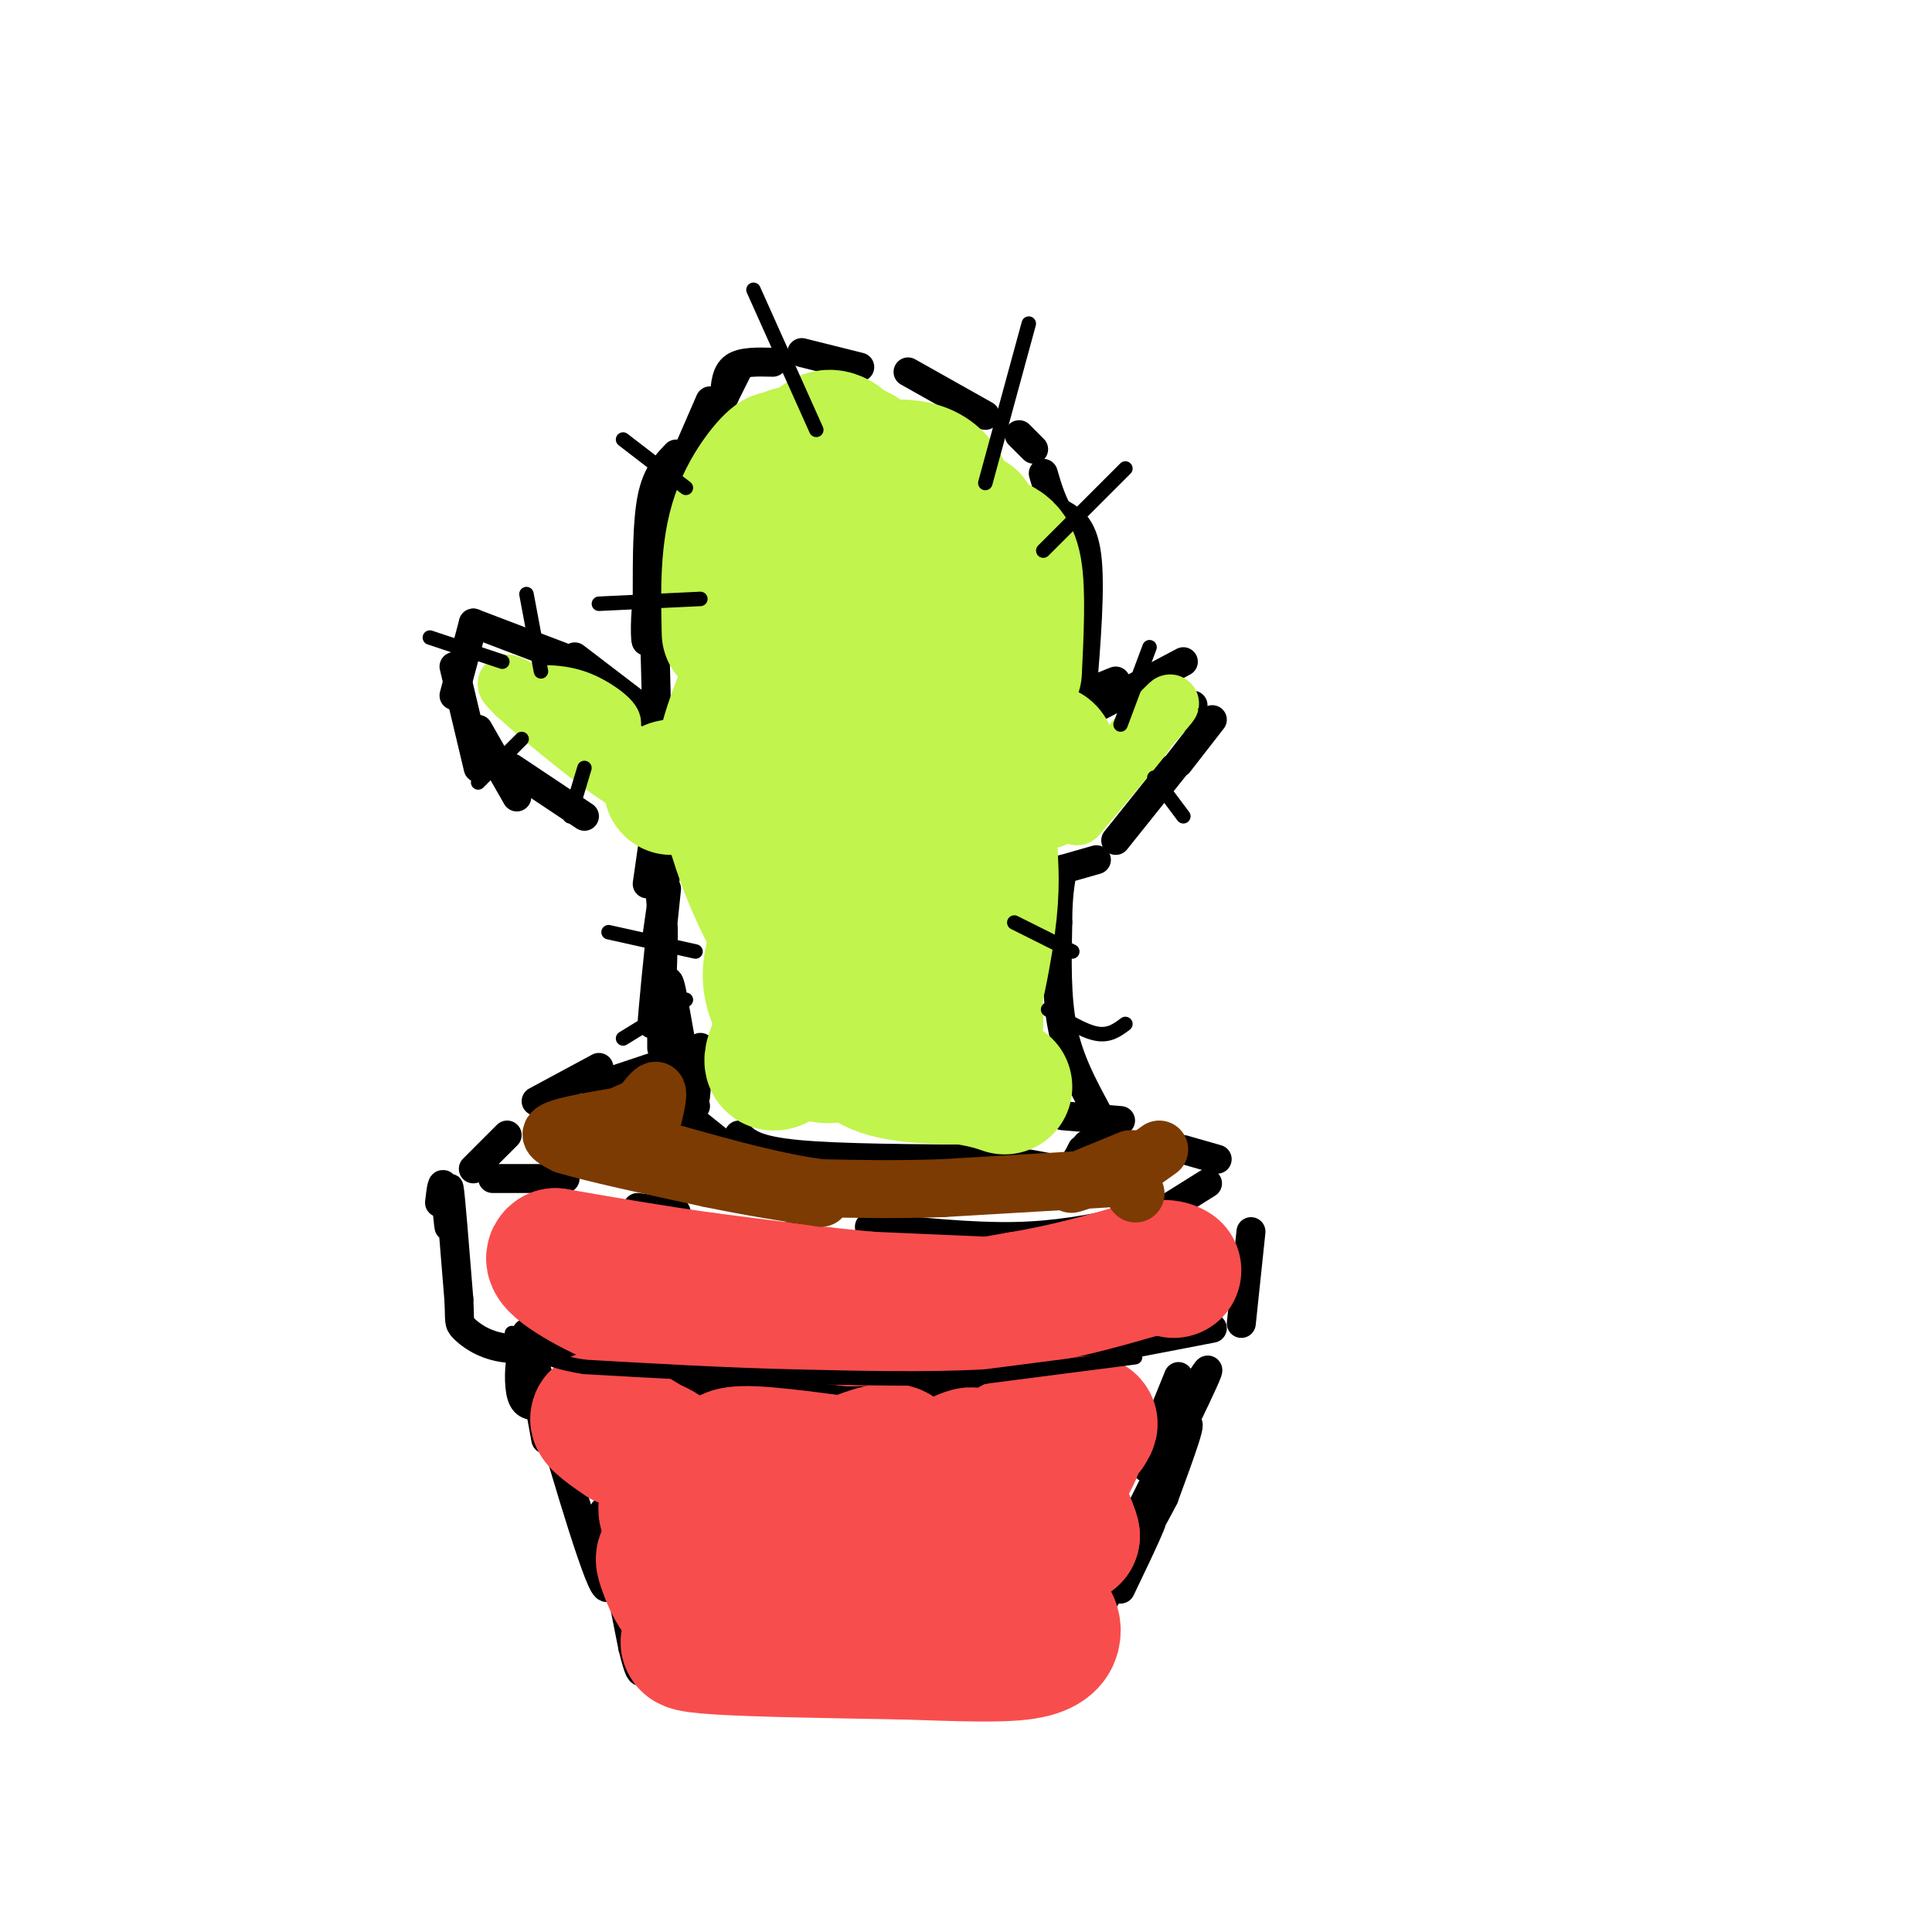 <svg viewBox='0 0 400 400' version='1.1' xmlns='http://www.w3.org/2000/svg' xmlns:xlink='http://www.w3.org/1999/xlink'><g fill='none' stroke='rgb(0,0,0)' stroke-width='6' stroke-linecap='round' stroke-linejoin='round'><path d='M160,75c-3.167,-0.083 -6.333,-0.167 -8,1c-1.667,1.167 -1.833,3.583 -2,6'/><path d='M153,76c0.000,0.000 -9.000,18.000 -9,18'/><path d='M147,83c0.000,0.000 -10.000,23.000 -10,23'/><path d='M140,94c-2.000,2.083 -4.000,4.167 -5,9c-1.000,4.833 -1.000,12.417 -1,20'/><path d='M138,107c-1.667,5.744 -3.333,11.488 -4,17c-0.667,5.512 -0.333,10.792 0,8c0.333,-2.792 0.667,-13.655 1,-12c0.333,1.655 0.667,15.827 1,30'/><path d='M136,150c0.167,5.000 0.083,2.500 0,0'/><path d='M136,149c0.000,0.000 -17.000,-13.000 -17,-13'/><path d='M119,137c0.000,0.000 -21.000,-8.000 -21,-8'/><path d='M98,129c0.000,0.000 -4.000,15.000 -4,15'/><path d='M94,138c0.000,0.000 5.000,21.000 5,21'/><path d='M99,151c0.000,0.000 8.000,14.000 8,14'/><path d='M106,159c0.000,0.000 15.000,10.000 15,10'/><path d='M135,176c0.000,0.000 -1.000,7.000 -1,7'/><path d='M136,176c0.000,0.000 1.000,13.000 1,13'/><path d='M138,180c0.000,0.000 -2.000,14.000 -2,14'/><path d='M138,184c-1.489,14.333 -2.978,28.667 -3,28c-0.022,-0.667 1.422,-16.333 2,-20c0.578,-3.667 0.289,4.667 0,13'/><path d='M137,205c0.000,4.167 0.000,8.083 0,12'/><path d='M138,209c0.036,-4.107 0.071,-8.214 1,-4c0.929,4.214 2.750,16.750 4,19c1.250,2.250 1.929,-5.786 2,-7c0.071,-1.214 -0.464,4.393 -1,10'/><path d='M144,229c0.000,0.000 -1.000,1.000 -1,1'/><path d='M141,230c0.000,0.000 10.000,8.000 10,8'/><path d='M153,235c1.667,1.583 3.333,3.167 12,4c8.667,0.833 24.333,0.917 40,1'/><path d='M205,240c9.378,0.778 12.822,2.222 15,2c2.178,-0.222 3.089,-2.111 4,-4'/><path d='M225,237c0.000,0.000 3.000,-2.000 3,-2'/><path d='M227,234c0.000,0.000 1.000,0.000 1,0'/><path d='M228,232c0.000,0.000 0.100,0.100 0.1,0.1'/><path d='M227,230c-2.833,-5.250 -5.667,-10.500 -7,-17c-1.333,-6.500 -1.167,-14.250 -1,-22'/><path d='M219,191c0.000,-5.500 0.500,-8.250 1,-11'/><path d='M220,180c0.000,0.000 7.000,-2.000 7,-2'/><path d='M231,174c0.000,0.000 12.000,-15.000 12,-15'/><path d='M244,158c0.000,0.000 7.000,-9.000 7,-9'/><path d='M247,149c0.000,0.000 0.000,-3.000 0,-3'/><path d='M245,137c0.000,0.000 -17.000,9.000 -17,9'/><path d='M231,141c0.000,0.000 -10.000,4.000 -10,4'/><path d='M224,144c0.917,-11.333 1.833,-22.667 1,-29c-0.833,-6.333 -3.417,-7.667 -6,-9'/><path d='M219,106c-1.500,-2.833 -2.250,-5.417 -3,-8'/><path d='M214,93c0.000,0.000 -3.000,-3.000 -3,-3'/><path d='M204,86c0.000,0.000 -16.000,-9.000 -16,-9'/><path d='M178,76c0.000,0.000 -12.000,-3.000 -12,-3'/><path d='M138,220c0.000,0.000 -15.000,5.000 -15,5'/><path d='M124,221c0.000,0.000 -13.000,7.000 -13,7'/><path d='M105,235c0.000,0.000 -7.000,7.000 -7,7'/><path d='M102,244c0.000,0.000 15.000,0.000 15,0'/><path d='M132,250c0.000,0.000 8.000,1.000 8,1'/><path d='M153,256c0.000,0.000 14.000,0.000 14,0'/><path d='M180,254c10.583,1.083 21.167,2.167 30,2c8.833,-0.167 15.917,-1.583 23,-3'/><path d='M242,250c0.000,0.000 8.000,-5.000 8,-5'/><path d='M252,240c0.000,0.000 -7.000,-2.000 -7,-2'/><path d='M232,232c0.000,0.000 -12.000,-1.000 -12,-1'/><path d='M91,249c0.298,-2.548 0.595,-5.095 1,-3c0.405,2.095 0.917,8.833 1,8c0.083,-0.833 -0.262,-9.238 0,-8c0.262,1.238 1.131,12.119 2,23'/><path d='M95,269c0.246,4.668 -0.140,4.839 1,6c1.140,1.161 3.807,3.313 8,4c4.193,0.687 9.912,-0.089 16,1c6.088,1.089 12.544,4.045 19,7'/><path d='M139,287c14.200,1.267 40.200,0.933 54,0c13.800,-0.933 15.400,-2.467 17,-4'/><path d='M210,283c9.667,-2.000 25.333,-5.000 41,-8'/><path d='M257,274c0.000,0.000 2.000,-19.000 2,-19'/><path d='M110,284c-0.756,-2.111 -1.511,-4.222 -2,-3c-0.489,1.222 -0.711,5.778 0,8c0.711,2.222 2.356,2.111 4,2'/><path d='M109,276c0.000,0.000 4.000,22.000 4,22'/><path d='M113,290c-1.929,-6.518 -3.857,-13.036 -1,-3c2.857,10.036 10.500,36.625 13,41c2.500,4.375 -0.143,-13.464 0,-15c0.143,-1.536 3.071,13.232 6,28'/><path d='M131,341c1.333,5.500 1.667,5.250 2,5'/><path d='M236,293c0.000,0.000 -2.000,4.000 -2,4'/><path d='M244,285c-4.435,10.872 -8.871,21.745 -6,18c2.871,-3.745 13.048,-22.107 12,-19c-1.048,3.107 -13.321,27.683 -15,31c-1.679,3.317 7.234,-14.624 10,-19c2.766,-4.376 -0.617,4.812 -4,14'/><path d='M241,310c-4.226,8.321 -12.792,22.125 -13,22c-0.208,-0.125 7.940,-14.179 10,-17c2.060,-2.821 -1.970,5.589 -6,14'/></g>
<g fill='none' stroke='rgb(248,77,77)' stroke-width='28' stroke-linecap='round' stroke-linejoin='round'><path d='M193,309c0.051,5.417 0.102,10.834 1,14c0.898,3.166 2.645,4.080 6,2c3.355,-2.080 8.320,-7.153 12,-13c3.680,-5.847 6.074,-12.467 2,-8c-4.074,4.467 -14.618,20.022 -15,23c-0.382,2.978 9.397,-6.621 16,-15c6.603,-8.379 10.029,-15.537 6,-12c-4.029,3.537 -15.515,17.768 -27,32'/><path d='M194,332c-0.122,0.426 13.073,-14.509 18,-21c4.927,-6.491 1.584,-4.539 1,-7c-0.584,-2.461 1.590,-9.335 -7,-2c-8.590,7.335 -27.943,28.880 -29,30c-1.057,1.120 16.182,-18.184 22,-26c5.818,-7.816 0.214,-4.144 -4,-2c-4.214,2.144 -7.037,2.760 -14,8c-6.963,5.240 -18.067,15.103 -19,17c-0.933,1.897 8.305,-4.172 14,-10c5.695,-5.828 7.848,-11.414 10,-17'/><path d='M186,302c0.081,-2.790 -4.718,-1.264 -8,0c-3.282,1.264 -5.047,2.268 -10,8c-4.953,5.732 -13.095,16.193 -13,17c0.095,0.807 8.426,-8.038 12,-13c3.574,-4.962 2.391,-6.039 2,-8c-0.391,-1.961 0.008,-4.804 -5,1c-5.008,5.804 -15.425,20.255 -16,20c-0.575,-0.255 8.693,-15.216 10,-19c1.307,-3.784 -5.346,3.608 -12,11'/><path d='M146,319c-1.898,-0.088 -0.643,-5.807 -2,-7c-1.357,-1.193 -5.327,2.140 -6,1c-0.673,-1.140 1.951,-6.754 1,-10c-0.951,-3.246 -5.475,-4.123 -10,-5'/><path d='M129,298c-3.490,-2.231 -7.214,-5.309 -4,-4c3.214,1.309 13.365,7.006 23,15c9.635,7.994 18.753,18.284 19,21c0.247,2.716 -8.376,-2.142 -17,-7'/><path d='M150,323c-5.002,-1.336 -9.009,-1.175 -11,-1c-1.991,0.175 -1.968,0.365 -1,3c0.968,2.635 2.881,7.714 9,10c6.119,2.286 16.444,1.778 16,2c-0.444,0.222 -11.658,1.175 -17,2c-5.342,0.825 -4.812,1.521 3,2c7.812,0.479 22.906,0.739 38,1'/><path d='M187,342c11.167,0.357 20.083,0.750 25,0c4.917,-0.750 5.833,-2.643 6,-4c0.167,-1.357 -0.417,-2.179 -1,-3'/><path d='M153,305c-0.689,-0.533 -1.378,-1.067 -2,-2c-0.622,-0.933 -1.178,-2.267 5,-2c6.178,0.267 19.089,2.133 32,4'/><path d='M188,305c10.667,1.911 21.333,4.689 27,7c5.667,2.311 6.333,4.156 7,6'/><path d='M222,318c-0.111,-1.556 -3.889,-8.444 -4,-13c-0.111,-4.556 3.444,-6.778 7,-9'/><path d='M225,296c1.167,-1.667 0.583,-1.333 0,-1'/><path d='M203,270c0.000,0.000 -23.000,-1.000 -23,-1'/><path d='M180,269c-9.500,-0.833 -21.750,-2.417 -34,-4'/><path d='M146,265c-10.833,-1.500 -20.917,-3.250 -31,-5'/><path d='M115,260c-2.333,1.222 7.333,6.778 13,9c5.667,2.222 7.333,1.111 9,0'/><path d='M137,269c8.000,0.667 23.500,2.333 39,4'/><path d='M176,273c12.333,0.000 23.667,-2.000 35,-4'/><path d='M211,269c10.000,-1.667 17.500,-3.833 25,-6'/><path d='M236,263c5.333,-1.000 6.167,-0.500 7,0'/></g>
<g fill='none' stroke='rgb(0,0,0)' stroke-width='3' stroke-linecap='round' stroke-linejoin='round'><path d='M235,281c0.000,0.000 -31.000,4.000 -31,4'/><path d='M204,285c-11.833,0.667 -25.917,0.333 -40,0'/><path d='M164,285c-13.833,-0.333 -28.417,-1.167 -43,-2'/><path d='M121,283c-9.667,-1.500 -12.333,-4.250 -15,-7'/></g>
<g fill='none' stroke='rgb(193,244,76)' stroke-width='28' stroke-linecap='round' stroke-linejoin='round'><path d='M190,117c-4.742,-1.955 -9.484,-3.909 -13,-1c-3.516,2.909 -5.805,10.682 -6,16c-0.195,5.318 1.705,8.183 3,10c1.295,1.817 1.985,2.587 5,1c3.015,-1.587 8.356,-5.530 12,-11c3.644,-5.470 5.590,-12.466 6,-19c0.410,-6.534 -0.718,-12.607 -5,-15c-4.282,-2.393 -11.720,-1.106 -16,1c-4.280,2.106 -5.403,5.032 -7,8c-1.597,2.968 -3.669,5.977 -3,12c0.669,6.023 4.080,15.059 7,20c2.920,4.941 5.350,5.788 8,1c2.650,-4.788 5.521,-15.212 6,-22c0.479,-6.788 -1.435,-9.939 -4,-12c-2.565,-2.061 -5.783,-3.030 -9,-4'/><path d='M174,102c-4.004,-0.608 -9.513,-0.129 -12,7c-2.487,7.129 -1.952,20.908 -2,27c-0.048,6.092 -0.678,4.497 4,2c4.678,-2.497 14.665,-5.895 20,-9c5.335,-3.105 6.019,-5.916 5,-11c-1.019,-5.084 -3.740,-12.441 -7,-17c-3.260,-4.559 -7.061,-6.320 -11,-2c-3.939,4.320 -8.018,14.719 -10,22c-1.982,7.281 -1.867,11.442 -1,15c0.867,3.558 2.486,6.511 5,8c2.514,1.489 5.921,1.512 10,-1c4.079,-2.512 8.829,-7.561 11,-15c2.171,-7.439 1.763,-17.268 0,-23c-1.763,-5.732 -4.882,-7.366 -8,-9'/><path d='M178,96c-2.986,-3.839 -6.450,-8.936 -10,-2c-3.550,6.936 -7.187,25.904 -9,39c-1.813,13.096 -1.801,20.320 2,25c3.801,4.680 11.392,6.818 16,1c4.608,-5.818 6.231,-19.590 6,-30c-0.231,-10.410 -2.318,-17.458 -4,-21c-1.682,-3.542 -2.960,-3.578 -5,-5c-2.040,-1.422 -4.843,-4.229 -8,0c-3.157,4.229 -6.667,15.496 -8,27c-1.333,11.504 -0.490,23.246 1,31c1.490,7.754 3.626,11.522 8,11c4.374,-0.522 10.985,-5.333 14,-9c3.015,-3.667 2.433,-6.191 1,-11c-1.433,-4.809 -3.716,-11.905 -6,-19'/><path d='M176,133c-2.838,-4.235 -6.934,-5.323 -9,-7c-2.066,-1.677 -2.101,-3.944 -5,1c-2.899,4.944 -8.661,17.100 -11,25c-2.339,7.900 -1.256,11.543 0,16c1.256,4.457 2.683,9.728 6,17c3.317,7.272 8.524,16.546 12,11c3.476,-5.546 5.221,-25.911 6,-39c0.779,-13.089 0.592,-18.901 -2,-10c-2.592,8.901 -7.589,32.516 -10,42c-2.411,9.484 -2.234,4.837 0,6c2.234,1.163 6.527,8.137 9,11c2.473,2.863 3.127,1.617 4,1c0.873,-0.617 1.964,-0.605 3,-5c1.036,-4.395 2.018,-13.198 3,-22'/><path d='M182,180c-0.747,-4.907 -4.116,-6.174 -6,-7c-1.884,-0.826 -2.285,-1.212 -5,3c-2.715,4.212 -7.745,13.022 -10,19c-2.255,5.978 -1.736,9.123 0,13c1.736,3.877 4.690,8.487 8,10c3.310,1.513 6.978,-0.069 10,-5c3.022,-4.931 5.398,-13.209 6,-19c0.602,-5.791 -0.570,-9.093 -2,-12c-1.430,-2.907 -3.119,-5.418 -6,-3c-2.881,2.418 -6.954,9.767 -8,17c-1.046,7.233 0.936,14.351 2,18c1.064,3.649 1.209,3.829 4,3c2.791,-0.829 8.226,-2.665 12,-7c3.774,-4.335 5.887,-11.167 8,-18'/><path d='M195,192c1.123,-4.113 -0.070,-5.394 -3,-7c-2.930,-1.606 -7.599,-3.537 -11,0c-3.401,3.537 -5.535,12.541 -7,19c-1.465,6.459 -2.263,10.372 2,12c4.263,1.628 13.585,0.970 19,1c5.415,0.030 6.923,0.747 7,-6c0.077,-6.747 -1.279,-20.960 -3,-28c-1.721,-7.040 -3.809,-6.909 -6,-3c-2.191,3.909 -4.484,11.594 -4,21c0.484,9.406 3.746,20.532 7,19c3.254,-1.532 6.501,-15.724 8,-25c1.499,-9.276 1.249,-13.638 1,-18'/><path d='M205,177c-0.885,-7.813 -3.597,-18.346 -5,-26c-1.403,-7.654 -1.499,-12.429 -4,-4c-2.501,8.429 -7.409,30.060 -8,40c-0.591,9.940 3.133,8.188 7,3c3.867,-5.188 7.875,-13.811 8,-26c0.125,-12.189 -3.635,-27.943 -6,-29c-2.365,-1.057 -3.335,12.583 -3,18c0.335,5.417 1.975,2.612 3,2c1.025,-0.612 1.436,0.968 2,-4c0.564,-4.968 1.282,-16.484 2,-28'/><path d='M201,123c0.311,-7.822 0.089,-13.378 0,-15c-0.089,-1.622 -0.044,0.689 0,3'/><path d='M144,162c0.000,0.000 -5.000,1.000 -5,1'/><path d='M214,156c1.333,-0.417 2.667,-0.833 3,0c0.333,0.833 -0.333,2.917 -1,5'/><path d='M216,161c-0.333,1.000 -0.667,1.000 -1,1'/><path d='M210,139c0.393,-8.226 0.786,-16.452 0,-21c-0.786,-4.548 -2.750,-5.417 -7,-6c-4.250,-0.583 -10.786,-0.881 -14,-2c-3.214,-1.119 -3.107,-3.060 -3,-5'/><path d='M186,105c-1.291,-2.215 -3.019,-5.254 -5,-8c-1.981,-2.746 -4.216,-5.200 -8,-2c-3.784,3.200 -9.117,12.054 -10,11c-0.883,-1.054 2.685,-12.014 1,-12c-1.685,0.014 -8.624,11.004 -10,13c-1.376,1.996 2.812,-5.002 7,-12'/><path d='M161,95c-0.600,-0.267 -5.600,5.067 -8,12c-2.400,6.933 -2.200,15.467 -2,24'/><path d='M171,210c-0.354,-2.164 -0.708,-4.329 -2,-2c-1.292,2.329 -3.522,9.150 -4,8c-0.478,-1.150 0.794,-10.271 0,-10c-0.794,0.271 -3.656,9.935 -4,12c-0.344,2.065 1.828,-3.467 4,-9'/><path d='M165,209c-1.177,1.625 -6.120,10.188 -5,11c1.120,0.812 8.301,-6.128 12,-7c3.699,-0.872 3.914,4.322 8,7c4.086,2.678 12.043,2.839 20,3'/><path d='M200,223c4.667,0.833 6.333,1.417 8,2'/></g>
<g fill='none' stroke='rgb(193,244,76)' stroke-width='12' stroke-linecap='round' stroke-linejoin='round'><path d='M235,153c4.167,-4.333 8.333,-8.667 7,-7c-1.333,1.667 -8.167,9.333 -15,17'/><path d='M227,163c0.511,-0.556 9.289,-10.444 10,-11c0.711,-0.556 -6.644,8.222 -14,17'/><path d='M116,148c-6.940,-4.435 -13.881,-8.869 -10,-5c3.881,3.869 18.583,16.042 24,19c5.417,2.958 1.548,-3.298 -2,-7c-3.548,-3.702 -6.774,-4.851 -10,-6'/><path d='M118,149c-3.809,-2.501 -8.330,-5.753 -6,-5c2.330,0.753 11.512,5.510 14,6c2.488,0.490 -1.718,-3.289 -6,-5c-4.282,-1.711 -8.641,-1.356 -13,-1'/></g>
<g fill='none' stroke='rgb(0,0,0)' stroke-width='3' stroke-linecap='round' stroke-linejoin='round'><path d='M233,97c0.000,0.000 -17.000,17.000 -17,17'/><path d='M213,67c0.000,0.000 -9.000,33.000 -9,33'/><path d='M156,60c0.000,0.000 13.000,29.000 13,29'/><path d='M129,91c0.000,0.000 13.000,10.000 13,10'/><path d='M124,125c0.000,0.000 21.000,-1.000 21,-1'/><path d='M112,139c0.000,0.000 -3.000,-16.000 -3,-16'/><path d='M104,137c0.000,0.000 -15.000,-5.000 -15,-5'/><path d='M108,153c0.000,0.000 -9.000,9.000 -9,9'/><path d='M121,159c0.000,0.000 -3.000,10.000 -3,10'/><path d='M144,197c0.000,0.000 -18.000,-4.000 -18,-4'/><path d='M142,207c0.000,0.000 -13.000,8.000 -13,8'/><path d='M239,161c0.000,0.000 6.000,8.000 6,8'/><path d='M233,142c0.000,0.000 0.000,1.000 0,1'/><path d='M232,150c0.000,0.000 6.000,-16.000 6,-16'/><path d='M210,191c0.000,0.000 12.000,6.000 12,6'/><path d='M217,209c3.667,2.250 7.333,4.500 10,5c2.667,0.500 4.333,-0.750 6,-2'/></g>
<g fill='none' stroke='rgb(124,59,2)' stroke-width='12' stroke-linecap='round' stroke-linejoin='round'><path d='M235,247c0.000,0.000 0.100,0.100 0.1,0.1'/><path d='M240,238c0.000,0.000 -7.000,5.000 -7,5'/><path d='M235,240c0.000,0.000 -4.000,4.000 -4,4'/><path d='M234,240c-5.500,2.250 -11.000,4.500 -12,5c-1.000,0.500 2.500,-0.750 6,-2'/><path d='M229,244c0.000,0.000 -34.000,2.000 -34,2'/><path d='M195,246c-9.833,0.333 -17.417,0.167 -25,0'/><path d='M170,246c-9.167,-1.167 -19.583,-4.083 -30,-7'/><path d='M140,239c-6.190,-1.083 -6.667,-0.292 -6,-3c0.667,-2.708 2.476,-8.917 2,-10c-0.476,-1.083 -3.238,2.958 -6,7'/><path d='M130,233c0.571,-0.060 5.000,-3.708 4,-4c-1.000,-0.292 -7.429,2.774 -9,4c-1.571,1.226 1.714,0.613 5,0'/><path d='M129,231c-6.000,1.000 -12.000,2.000 -14,3c-2.000,1.000 0.000,2.000 2,3'/><path d='M117,237c5.333,1.667 17.667,4.333 30,7'/><path d='M147,244c8.833,1.833 15.917,2.917 23,4'/></g>
</svg>
